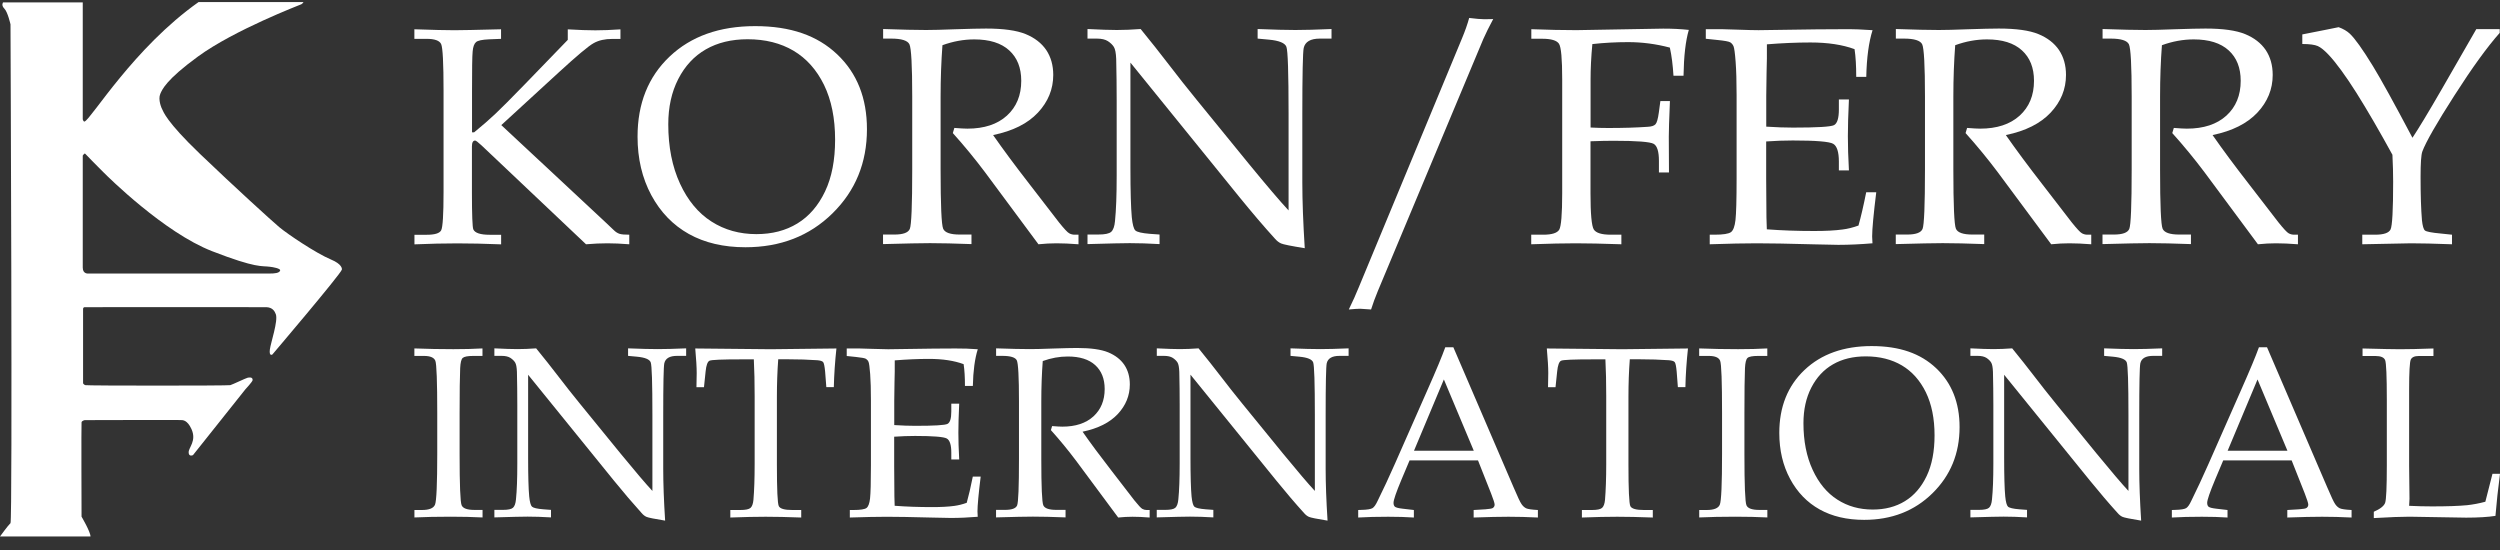 <svg xmlns="http://www.w3.org/2000/svg" width="100" height="22" viewBox="0 0 100 22" fill="none"><rect x="0" y="0" width="100" height="22" fill="#333333" stroke="none"/><path d="M3.545 10.941H10.794C10.977 10.942 11.177 10.925 11.206 10.82C11.229 10.739 10.919 10.683 10.79 10.67C10.464 10.624 10.28 10.745 8.485 10.048C6.561 9.301 4.311 7.064 4.15 6.903C3.989 6.742 3.433 6.186 3.408 6.149C3.384 6.112 3.31 6.223 3.31 6.223V10.704C3.31 10.976 3.544 10.941 3.544 10.941M0.123 0.095H3.31V4.774C3.31 4.774 3.339 4.88 3.385 4.861C3.656 4.75 5.349 1.915 7.942 0.083H12.14C12.14 0.083 12.104 0.145 12.054 0.17C12.005 0.194 9.373 1.198 7.917 2.262C6.635 3.198 6.484 3.586 6.41 3.759C6.314 3.987 6.46 4.329 6.497 4.391C6.533 4.452 6.633 4.848 8.004 6.16C9.359 7.458 10.843 8.809 11.166 9.082C11.487 9.353 12.635 10.128 13.24 10.381C13.685 10.567 13.685 10.752 13.673 10.789C13.599 10.999 10.894 14.181 10.894 14.181C10.894 14.181 10.758 14.267 10.794 13.983C10.832 13.698 11.13 12.838 11.033 12.569C10.985 12.438 10.896 12.299 10.659 12.287C10.56 12.282 3.409 12.287 3.409 12.287C3.409 12.287 3.323 12.275 3.323 12.361V15.332C3.323 15.332 3.348 15.382 3.409 15.406C3.471 15.431 9.127 15.431 9.213 15.406C9.299 15.382 9.844 15.121 9.906 15.109C9.967 15.096 10.116 15.072 10.104 15.208C10.098 15.27 9.82 15.567 9.82 15.567L7.72 18.204C7.72 18.204 7.546 18.289 7.546 18.091C7.546 17.893 7.872 17.637 7.659 17.163C7.485 16.779 7.289 16.817 7.3 16.805C7.312 16.793 3.385 16.805 3.385 16.805C3.385 16.805 3.274 16.829 3.262 16.892C3.249 16.953 3.262 20.666 3.262 20.666C3.262 20.666 3.62 21.273 3.62 21.459H0C0 21.459 0.334 21 0.42 20.926C0.506 20.852 0.42 0.974 0.42 0.974C0.42 0.974 0.309 0.478 0.173 0.343C0.037 0.207 0.123 0.095 0.123 0.095Z" fill="white"></path><path d="M20.048 5.001L24.171 8.845L24.547 9.201C24.625 9.279 24.702 9.327 24.782 9.353C24.859 9.378 24.991 9.388 25.171 9.388V9.771C24.84 9.745 24.551 9.732 24.3 9.732C24.036 9.732 23.75 9.745 23.441 9.771L19.267 5.821C19.125 5.69 19.038 5.622 19.006 5.622C18.922 5.622 18.877 5.699 18.877 5.857V7.7C18.877 8.597 18.897 9.089 18.932 9.173C18.993 9.317 19.212 9.391 19.588 9.391H20.045V9.774C19.386 9.748 18.803 9.735 18.295 9.735C17.787 9.735 17.189 9.748 16.578 9.774V9.391H17.067C17.388 9.391 17.581 9.333 17.646 9.214C17.71 9.095 17.742 8.584 17.742 7.677V3.634C17.742 2.525 17.71 1.904 17.646 1.763C17.581 1.624 17.388 1.554 17.067 1.554H16.575V1.171C17.314 1.197 17.848 1.209 18.18 1.209C18.418 1.209 19.038 1.197 20.042 1.171V1.554L19.562 1.573C19.286 1.586 19.112 1.621 19.041 1.685C18.968 1.747 18.922 1.872 18.906 2.059C18.887 2.245 18.881 2.779 18.881 3.66V5.294H18.964C19.296 5.024 19.578 4.776 19.817 4.551C20.055 4.326 20.447 3.934 20.99 3.374L22.711 1.595V1.174C23.155 1.2 23.521 1.213 23.814 1.213C24.107 1.213 24.451 1.2 24.818 1.174V1.557H24.489C24.2 1.557 23.952 1.611 23.75 1.724C23.547 1.833 23.081 2.226 22.351 2.895L20.048 5.008V5.001Z" fill="white"></path><path d="M25.502 5.464C25.502 4.139 25.93 3.072 26.786 2.261C27.641 1.451 28.78 1.045 30.204 1.045C31.629 1.045 32.694 1.422 33.488 2.174C34.282 2.927 34.678 3.924 34.678 5.168C34.678 6.51 34.218 7.632 33.298 8.536C32.379 9.439 31.217 9.89 29.818 9.89C28.944 9.89 28.188 9.713 27.554 9.359C26.921 9.005 26.419 8.487 26.052 7.806C25.686 7.124 25.502 6.346 25.502 5.468V5.464ZM26.731 4.969C26.731 5.879 26.889 6.67 27.201 7.346C27.512 8.021 27.934 8.526 28.458 8.861C28.982 9.198 29.584 9.365 30.256 9.365C30.883 9.365 31.43 9.224 31.896 8.938C32.366 8.651 32.732 8.224 33.002 7.658C33.273 7.088 33.404 6.4 33.404 5.587C33.404 4.734 33.257 4.004 32.961 3.396C32.665 2.792 32.256 2.335 31.742 2.03C31.224 1.724 30.613 1.57 29.905 1.57C29.259 1.57 28.703 1.705 28.233 1.975C27.763 2.245 27.397 2.641 27.13 3.162C26.863 3.683 26.731 4.287 26.731 4.972V4.969Z" fill="white"></path><path d="M39.727 5.407C40.123 5.976 40.612 6.635 41.197 7.388L42.358 8.893C42.564 9.15 42.702 9.298 42.77 9.333C42.837 9.369 42.908 9.388 42.982 9.388H43.14V9.771C42.805 9.745 42.513 9.732 42.262 9.732C42.033 9.732 41.789 9.745 41.538 9.771L39.396 6.883C38.997 6.352 38.569 5.831 38.113 5.323L38.174 5.117C38.409 5.136 38.582 5.146 38.695 5.146C39.367 5.146 39.895 4.972 40.277 4.625C40.657 4.278 40.85 3.815 40.85 3.233C40.85 2.712 40.689 2.306 40.367 2.014C40.046 1.721 39.579 1.576 38.972 1.576C38.55 1.576 38.123 1.653 37.698 1.808C37.65 2.448 37.624 3.133 37.624 3.863V6.783C37.624 8.208 37.659 8.996 37.727 9.15C37.794 9.305 38.016 9.382 38.389 9.382H38.859V9.764C38.19 9.739 37.637 9.726 37.2 9.726C36.852 9.726 36.228 9.739 35.321 9.764V9.382H35.775C36.122 9.382 36.328 9.308 36.392 9.157C36.457 9.005 36.489 8.211 36.489 6.773V3.866C36.489 2.618 36.45 1.917 36.376 1.769C36.302 1.621 36.058 1.544 35.649 1.544H35.325V1.161C36.074 1.187 36.646 1.2 37.042 1.2C37.309 1.2 37.692 1.19 38.19 1.171C38.769 1.152 39.187 1.142 39.441 1.142C40.139 1.142 40.666 1.216 41.027 1.364C41.387 1.512 41.66 1.724 41.85 2.001C42.036 2.281 42.13 2.612 42.13 2.998C42.13 3.567 41.924 4.069 41.516 4.506C41.107 4.944 40.512 5.239 39.734 5.4L39.727 5.407Z" fill="white"></path><path d="M45.217 2.509V6.699C45.217 7.654 45.237 8.32 45.272 8.693C45.301 8.979 45.349 9.156 45.413 9.217C45.481 9.282 45.674 9.327 45.992 9.353L46.382 9.381V9.764C45.941 9.738 45.545 9.726 45.191 9.726C44.947 9.726 44.381 9.738 43.5 9.764V9.381H43.934C44.195 9.381 44.368 9.346 44.449 9.272C44.529 9.198 44.581 9.057 44.6 8.844C44.645 8.401 44.667 7.799 44.667 7.037V4.033C44.667 3.47 44.661 2.911 44.648 2.358C44.638 2.123 44.609 1.965 44.555 1.878C44.5 1.791 44.42 1.714 44.317 1.647C44.211 1.579 44.066 1.544 43.876 1.544H43.5V1.161C44.011 1.187 44.404 1.2 44.674 1.2C44.963 1.2 45.282 1.187 45.626 1.161C46.025 1.65 46.401 2.123 46.755 2.586C47.108 3.049 47.475 3.512 47.855 3.978L49.926 6.519C50.672 7.429 51.212 8.063 51.543 8.417V4.535C51.543 2.911 51.514 2.023 51.456 1.872C51.399 1.721 51.167 1.624 50.759 1.586L50.305 1.544V1.161C50.952 1.187 51.453 1.2 51.813 1.2C52.174 1.2 52.669 1.187 53.261 1.161V1.544H52.794C52.421 1.544 52.206 1.669 52.148 1.92C52.113 2.084 52.093 2.969 52.093 4.57V7.297C52.093 8.031 52.126 8.909 52.19 9.928C51.646 9.841 51.331 9.777 51.244 9.738C51.157 9.7 51.074 9.636 50.993 9.542C50.543 9.047 50.074 8.494 49.581 7.889L45.221 2.509H45.217Z" fill="white"></path><path d="M53.955 12.373C54.11 12.058 54.242 11.762 54.354 11.485L58.48 1.535C58.606 1.232 58.702 0.959 58.767 0.718C59.03 0.75 59.233 0.769 59.374 0.769L59.728 0.763C59.567 1.062 59.436 1.329 59.333 1.56L55.113 11.643C55.007 11.897 54.917 12.145 54.843 12.379L54.406 12.35C54.306 12.35 54.155 12.36 53.955 12.379V12.373Z" fill="white"></path><path d="M63.62 5.66V7.735C63.62 8.558 63.665 9.041 63.752 9.179C63.839 9.317 64.067 9.388 64.427 9.388H64.855V9.771C64.089 9.745 63.481 9.732 63.028 9.732C62.575 9.732 61.976 9.745 61.249 9.771V9.388H61.732C62.076 9.388 62.288 9.32 62.369 9.188C62.446 9.057 62.488 8.571 62.488 7.732V3.174C62.488 2.357 62.446 1.882 62.359 1.75C62.272 1.618 62.047 1.55 61.687 1.55H61.253V1.168C61.922 1.193 62.523 1.206 63.057 1.206L66.527 1.145C66.891 1.145 67.231 1.161 67.553 1.196C67.424 1.631 67.354 2.242 67.341 3.03H66.939C66.913 2.612 66.868 2.235 66.794 1.904C66.244 1.759 65.691 1.685 65.128 1.685C64.639 1.685 64.16 1.711 63.694 1.763C63.645 2.284 63.623 2.76 63.623 3.184V5.101C63.864 5.114 64.099 5.12 64.331 5.12C64.932 5.12 65.459 5.104 65.91 5.072C66.061 5.065 66.164 5.03 66.218 4.972C66.273 4.914 66.318 4.757 66.353 4.503L66.415 4.043H66.797C66.765 4.782 66.752 5.255 66.752 5.467L66.759 6.899H66.357V6.432C66.357 6.059 66.286 5.834 66.148 5.754C66.006 5.673 65.472 5.631 64.536 5.631C64.279 5.631 63.977 5.638 63.623 5.651L63.62 5.66Z" fill="white"></path><path d="M70.647 5.661V7.147L70.653 8.002C70.653 8.536 70.66 8.925 70.673 9.173C71.261 9.218 71.895 9.24 72.57 9.24C73.024 9.24 73.403 9.221 73.709 9.179C73.908 9.154 74.117 9.102 74.339 9.022C74.439 8.668 74.542 8.224 74.648 7.69H75.05C74.941 8.575 74.886 9.163 74.886 9.459L74.899 9.732C74.436 9.771 73.979 9.794 73.532 9.794L72.583 9.774C71.535 9.745 70.763 9.732 70.271 9.732C69.779 9.732 69.171 9.745 68.389 9.771V9.388H68.576C68.927 9.388 69.145 9.353 69.239 9.285C69.329 9.218 69.39 9.057 69.419 8.803C69.448 8.549 69.464 7.989 69.464 7.124V3.805C69.464 3.262 69.451 2.815 69.425 2.47C69.399 2.123 69.37 1.917 69.341 1.85C69.312 1.782 69.267 1.731 69.213 1.695C69.158 1.66 68.984 1.628 68.695 1.599L68.232 1.551V1.168H68.885L69.525 1.187C69.885 1.2 70.155 1.207 70.342 1.207L72.664 1.174L73.763 1.168C74.14 1.165 74.519 1.178 74.902 1.207C74.751 1.686 74.667 2.31 74.651 3.075H74.249C74.249 2.631 74.227 2.261 74.182 1.966C73.702 1.789 73.117 1.699 72.419 1.699C71.863 1.699 71.284 1.724 70.676 1.773C70.679 2.152 70.676 2.532 70.663 2.908L70.65 3.837V5.066C71.052 5.092 71.409 5.104 71.718 5.104C72.686 5.104 73.233 5.072 73.362 5.005C73.49 4.937 73.555 4.728 73.555 4.378V3.979H73.957C73.927 4.593 73.915 5.082 73.915 5.449C73.915 5.835 73.927 6.291 73.957 6.815H73.555V6.465C73.555 6.076 73.477 5.838 73.326 5.751C73.175 5.664 72.635 5.619 71.712 5.619C71.371 5.619 71.017 5.632 70.65 5.658L70.647 5.661Z" fill="white"></path><path d="M80.237 5.407C80.633 5.976 81.122 6.635 81.707 7.388L82.868 8.893C83.074 9.15 83.212 9.298 83.28 9.333C83.347 9.369 83.418 9.388 83.492 9.388H83.65V9.771C83.315 9.745 83.022 9.732 82.772 9.732C82.543 9.732 82.299 9.745 82.048 9.771L79.906 6.883C79.507 6.352 79.079 5.831 78.623 5.323L78.684 5.117C78.919 5.136 79.092 5.146 79.205 5.146C79.877 5.146 80.404 4.972 80.787 4.625C81.167 4.278 81.36 3.815 81.36 3.233C81.36 2.712 81.199 2.306 80.877 2.014C80.556 1.721 80.089 1.576 79.481 1.576C79.06 1.576 78.632 1.653 78.208 1.808C78.16 2.448 78.134 3.133 78.134 3.863V6.783C78.134 8.208 78.169 8.996 78.237 9.15C78.304 9.305 78.526 9.382 78.899 9.382H79.369V9.764C78.7 9.739 78.147 9.726 77.709 9.726C77.362 9.726 76.738 9.739 75.831 9.764V9.382H76.285C76.632 9.382 76.838 9.308 76.902 9.157C76.966 9.005 76.999 8.211 76.999 6.773V3.866C76.999 2.618 76.96 1.917 76.886 1.769C76.812 1.621 76.568 1.544 76.159 1.544H75.834V1.161C76.584 1.187 77.156 1.2 77.552 1.2C77.819 1.2 78.201 1.19 78.7 1.171C79.279 1.152 79.697 1.142 79.951 1.142C80.649 1.142 81.176 1.216 81.537 1.364C81.897 1.512 82.17 1.724 82.36 2.001C82.546 2.281 82.64 2.612 82.64 2.998C82.64 3.567 82.434 4.069 82.025 4.506C81.617 4.94 81.022 5.239 80.244 5.4L80.237 5.407Z" fill="white"></path><path d="M88.506 5.407C88.901 5.976 89.39 6.635 89.976 7.388L91.137 8.893C91.343 9.15 91.481 9.298 91.548 9.333C91.616 9.369 91.687 9.388 91.761 9.388H91.918V9.771C91.584 9.745 91.291 9.732 91.04 9.732C90.812 9.732 90.567 9.745 90.317 9.771L88.175 6.883C87.776 6.352 87.348 5.831 86.891 5.323L86.953 5.117C87.187 5.136 87.361 5.146 87.474 5.146C88.146 5.146 88.673 4.972 89.056 4.625C89.435 4.278 89.628 3.815 89.628 3.233C89.628 2.712 89.468 2.306 89.146 2.014C88.824 1.721 88.358 1.576 87.75 1.576C87.329 1.576 86.901 1.653 86.477 1.808C86.428 2.448 86.403 3.133 86.403 3.863V6.783C86.403 8.208 86.438 8.996 86.505 9.15C86.573 9.305 86.795 9.382 87.168 9.382H87.638V9.764C86.969 9.739 86.415 9.726 85.978 9.726C85.631 9.726 85.007 9.739 84.1 9.764V9.382H84.553C84.901 9.382 85.106 9.308 85.171 9.157C85.235 9.005 85.267 8.211 85.267 6.773V3.866C85.267 2.618 85.229 1.917 85.155 1.769C85.081 1.621 84.836 1.544 84.428 1.544H84.103V1.161C84.852 1.187 85.425 1.2 85.82 1.2C86.087 1.2 86.47 1.19 86.969 1.171C87.547 1.152 87.966 1.142 88.22 1.142C88.918 1.142 89.445 1.216 89.805 1.364C90.165 1.512 90.439 1.724 90.629 2.001C90.815 2.281 90.908 2.612 90.908 2.998C90.908 3.567 90.703 4.069 90.294 4.506C89.886 4.94 89.291 5.239 88.512 5.4L88.506 5.407Z" fill="white"></path><path d="M96.495 5.516C96.743 5.143 97.132 4.5 97.665 3.577L99.052 1.165H99.988V1.316C99.496 1.869 98.891 2.702 98.177 3.818C97.463 4.931 97.035 5.68 96.894 6.059C96.845 6.191 96.823 6.532 96.823 7.079C96.823 7.806 96.842 8.385 96.878 8.809C96.903 9.038 96.942 9.176 97 9.221C97.058 9.266 97.263 9.308 97.621 9.34L98.08 9.388V9.771C97.379 9.745 96.833 9.732 96.437 9.732L94.491 9.771V9.388H95.006C95.35 9.388 95.556 9.317 95.623 9.176C95.691 9.034 95.726 8.401 95.726 7.272C95.726 6.944 95.717 6.584 95.697 6.191C95.176 5.239 94.697 4.413 94.26 3.718C93.819 3.023 93.449 2.515 93.147 2.194C92.98 2.017 92.838 1.901 92.713 1.843C92.591 1.789 92.382 1.76 92.092 1.76V1.377C92.256 1.345 92.581 1.28 93.067 1.184L93.546 1.087C93.732 1.155 93.88 1.242 93.993 1.348C94.195 1.538 94.504 1.969 94.919 2.647C95.237 3.168 95.765 4.123 96.501 5.516H96.495Z" fill="white"></path><path d="M16.575 20.4H16.873C17.166 20.4 17.343 20.329 17.401 20.185C17.459 20.043 17.49 19.361 17.49 18.137V16.527C17.49 15.261 17.464 14.563 17.414 14.432C17.363 14.303 17.212 14.237 16.959 14.237H16.575V13.937C17.101 13.957 17.621 13.967 18.134 13.967C18.561 13.967 18.951 13.957 19.299 13.937V14.237H18.933C18.708 14.237 18.567 14.265 18.508 14.318C18.45 14.371 18.417 14.508 18.407 14.728C18.392 15.066 18.384 15.671 18.384 16.538V18.175C18.384 19.406 18.412 20.086 18.465 20.21C18.518 20.337 18.693 20.397 18.986 20.397H19.302V20.698C18.913 20.678 18.488 20.668 18.028 20.668C17.492 20.668 17.009 20.678 16.577 20.698V20.397L16.575 20.4Z" fill="white"></path><path d="M21.125 14.993V18.287C21.125 19.037 21.14 19.561 21.168 19.854C21.19 20.079 21.228 20.218 21.279 20.266C21.332 20.316 21.483 20.352 21.734 20.372L22.04 20.395V20.696C21.693 20.675 21.382 20.665 21.104 20.665C20.912 20.665 20.467 20.675 19.775 20.696V20.395H20.116C20.321 20.395 20.457 20.367 20.52 20.309C20.584 20.251 20.624 20.14 20.639 19.973C20.675 19.624 20.692 19.151 20.692 18.552V16.191C20.692 15.749 20.687 15.309 20.677 14.874C20.67 14.69 20.647 14.566 20.604 14.498C20.561 14.43 20.498 14.369 20.417 14.316C20.333 14.263 20.22 14.235 20.07 14.235H19.775V13.934C20.177 13.954 20.485 13.964 20.697 13.964C20.925 13.964 21.175 13.954 21.446 13.934C21.759 14.318 22.055 14.69 22.333 15.054C22.611 15.418 22.899 15.782 23.197 16.148L24.825 18.145C25.412 18.86 25.836 19.358 26.096 19.637V16.586C26.096 15.309 26.074 14.611 26.028 14.493C25.983 14.374 25.801 14.298 25.48 14.268L25.123 14.235V13.934C25.631 13.954 26.028 13.964 26.309 13.964C26.589 13.964 26.981 13.954 27.446 13.934V14.235H27.08C26.787 14.235 26.617 14.334 26.572 14.531C26.544 14.659 26.529 15.355 26.529 16.613V18.757C26.529 19.333 26.554 20.023 26.605 20.825C26.177 20.756 25.93 20.706 25.861 20.675C25.793 20.645 25.727 20.595 25.664 20.521C25.313 20.132 24.941 19.697 24.555 19.222L21.127 14.993H21.125Z" fill="white"></path><path d="M31.129 14.371C31.094 14.846 31.076 15.347 31.076 15.873V18.58C31.076 19.586 31.101 20.142 31.152 20.245C31.202 20.349 31.382 20.4 31.693 20.4H32.049V20.701C31.491 20.68 31.015 20.67 30.626 20.67C30.237 20.67 29.764 20.68 29.213 20.701V20.4H29.613C29.82 20.4 29.956 20.372 30.02 20.316C30.083 20.261 30.123 20.152 30.138 19.99C30.169 19.619 30.186 19.141 30.186 18.557V15.845C30.186 15.309 30.176 14.819 30.153 14.374H29.671C28.89 14.374 28.46 14.391 28.381 14.429C28.303 14.465 28.25 14.606 28.225 14.854L28.159 15.488H27.858L27.868 14.922C27.868 14.695 27.848 14.366 27.81 13.939C29.521 13.959 30.527 13.969 30.828 13.969L33.457 13.939C33.399 14.475 33.364 14.991 33.353 15.486H33.053L33.005 14.864C32.984 14.649 32.959 14.523 32.924 14.482C32.888 14.442 32.81 14.419 32.691 14.409C32.342 14.384 31.945 14.371 31.501 14.371H31.129Z" fill="white"></path><path d="M35.767 17.471V18.638L35.772 19.311C35.772 19.73 35.777 20.036 35.787 20.231C36.25 20.266 36.748 20.284 37.279 20.284C37.635 20.284 37.933 20.269 38.173 20.236C38.33 20.215 38.495 20.175 38.669 20.112C38.747 19.834 38.828 19.485 38.912 19.065H39.227C39.142 19.761 39.099 20.223 39.099 20.456L39.109 20.671C38.745 20.701 38.386 20.718 38.035 20.718L37.289 20.703C36.465 20.681 35.858 20.671 35.471 20.671C35.085 20.671 34.607 20.681 33.993 20.701V20.4H34.139C34.415 20.4 34.589 20.372 34.66 20.319C34.731 20.266 34.779 20.14 34.802 19.94C34.824 19.74 34.837 19.3 34.837 18.621V16.012C34.837 15.585 34.827 15.233 34.807 14.963C34.786 14.69 34.764 14.528 34.741 14.475C34.718 14.422 34.683 14.382 34.64 14.354C34.594 14.326 34.46 14.301 34.233 14.278L33.869 14.24V13.939H34.382L34.885 13.954C35.168 13.965 35.38 13.97 35.527 13.97L37.352 13.944L38.217 13.939C38.512 13.937 38.81 13.947 39.111 13.97C38.992 14.346 38.927 14.837 38.914 15.438H38.598C38.598 15.089 38.581 14.799 38.545 14.566C38.168 14.427 37.708 14.356 37.16 14.356C36.723 14.356 36.268 14.377 35.79 14.415C35.792 14.713 35.79 15.011 35.78 15.307L35.77 16.037V17.003C36.086 17.023 36.366 17.033 36.609 17.033C37.37 17.033 37.799 17.008 37.901 16.955C38.002 16.902 38.052 16.738 38.052 16.462V16.148H38.368C38.345 16.631 38.335 17.015 38.335 17.304C38.335 17.607 38.345 17.966 38.368 18.378H38.052V18.102C38.052 17.797 37.992 17.61 37.873 17.541C37.754 17.473 37.329 17.438 36.604 17.438C36.336 17.438 36.058 17.448 35.77 17.468L35.767 17.471Z" fill="white"></path><path d="M43.305 17.271C43.616 17.718 44 18.236 44.46 18.828L45.372 20.011C45.534 20.213 45.643 20.329 45.696 20.357C45.749 20.385 45.804 20.4 45.863 20.4H45.986V20.701C45.724 20.68 45.494 20.67 45.299 20.67C45.12 20.67 44.928 20.68 44.728 20.701L43.044 18.431C42.731 18.014 42.395 17.604 42.036 17.205L42.084 17.043C42.268 17.058 42.405 17.066 42.493 17.066C43.022 17.066 43.436 16.929 43.737 16.656C44.035 16.383 44.187 16.019 44.187 15.562C44.187 15.152 44.06 14.834 43.808 14.604C43.555 14.374 43.188 14.26 42.711 14.26C42.377 14.26 42.043 14.321 41.71 14.442C41.672 14.945 41.652 15.484 41.652 16.057V18.352C41.652 19.472 41.679 20.091 41.733 20.213C41.786 20.334 41.96 20.395 42.253 20.395H42.622V20.696C42.096 20.675 41.662 20.665 41.318 20.665C41.045 20.665 40.555 20.675 39.842 20.696V20.395H40.198C40.471 20.395 40.633 20.337 40.684 20.218C40.734 20.099 40.759 19.475 40.759 18.345V16.06C40.759 15.079 40.729 14.528 40.671 14.412C40.613 14.296 40.421 14.235 40.1 14.235H39.844V13.934C40.433 13.954 40.883 13.964 41.194 13.964C41.404 13.964 41.705 13.957 42.096 13.942C42.551 13.927 42.88 13.919 43.08 13.919C43.628 13.919 44.043 13.977 44.326 14.093C44.609 14.21 44.824 14.377 44.973 14.594C45.12 14.814 45.193 15.074 45.193 15.377C45.193 15.825 45.031 16.219 44.71 16.563C44.389 16.904 43.921 17.139 43.31 17.266L43.305 17.271Z" fill="white"></path><path d="M47.619 14.993V18.287C47.619 19.037 47.635 19.561 47.662 19.854C47.685 20.079 47.723 20.218 47.773 20.266C47.827 20.316 47.978 20.352 48.228 20.372L48.534 20.395V20.696C48.188 20.675 47.877 20.665 47.599 20.665C47.407 20.665 46.962 20.675 46.27 20.696V20.395H46.611C46.816 20.395 46.952 20.367 47.015 20.309C47.078 20.251 47.119 20.14 47.134 19.973C47.169 19.624 47.187 19.151 47.187 18.552V16.191C47.187 15.749 47.182 15.309 47.172 14.874C47.164 14.69 47.142 14.566 47.099 14.498C47.056 14.43 46.992 14.369 46.912 14.316C46.828 14.263 46.714 14.235 46.565 14.235H46.272V13.934C46.674 13.954 46.982 13.964 47.195 13.964C47.422 13.964 47.672 13.954 47.943 13.934C48.256 14.318 48.552 14.69 48.83 15.054C49.108 15.418 49.396 15.782 49.694 16.148L51.322 18.145C51.909 18.86 52.333 19.358 52.594 19.637V16.586C52.594 15.309 52.571 14.611 52.526 14.493C52.48 14.374 52.298 14.298 51.977 14.268L51.621 14.235V13.934C52.129 13.954 52.523 13.964 52.806 13.964C53.089 13.964 53.478 13.954 53.944 13.934V14.235H53.577C53.284 14.235 53.114 14.334 53.069 14.531C53.041 14.659 53.026 15.355 53.026 16.613V18.757C53.026 19.333 53.051 20.023 53.102 20.825C52.675 20.756 52.427 20.706 52.359 20.675C52.29 20.645 52.225 20.595 52.161 20.521C51.808 20.132 51.439 19.697 51.052 19.222L47.624 14.993H47.619Z" fill="white"></path><path d="M59.125 18.416H56.383L56.059 19.184C55.847 19.69 55.741 20 55.741 20.114C55.741 20.188 55.761 20.238 55.799 20.271C55.839 20.301 55.938 20.329 56.1 20.347L56.555 20.4V20.701C56.251 20.68 55.907 20.67 55.528 20.67C55.073 20.67 54.672 20.68 54.328 20.701V20.4L54.469 20.395C54.692 20.39 54.833 20.364 54.899 20.326C54.965 20.286 55.033 20.19 55.106 20.033C55.331 19.578 55.561 19.085 55.794 18.557L57.098 15.6C57.447 14.814 57.684 14.245 57.811 13.891H58.134L60.538 19.48C60.7 19.859 60.806 20.089 60.862 20.165C60.915 20.243 60.978 20.299 61.046 20.332C61.117 20.364 61.271 20.387 61.516 20.4V20.701C61.104 20.68 60.713 20.67 60.339 20.67C59.99 20.67 59.527 20.68 58.946 20.701V20.4L59.416 20.372C59.583 20.359 59.684 20.342 59.714 20.319C59.762 20.284 59.785 20.241 59.785 20.185C59.785 20.127 59.737 19.98 59.643 19.738L59.12 18.416H59.125ZM56.56 18.029H58.951L57.755 15.178L56.56 18.029Z" fill="white"></path><path d="M65.192 14.371C65.156 14.846 65.138 15.347 65.138 15.873V18.58C65.138 19.586 65.164 20.142 65.214 20.245C65.265 20.349 65.444 20.4 65.755 20.4H66.112V20.701C65.553 20.68 65.078 20.67 64.689 20.67C64.299 20.67 63.824 20.68 63.276 20.701V20.4H63.675C63.882 20.4 64.019 20.372 64.082 20.316C64.145 20.261 64.186 20.152 64.201 19.99C64.231 19.619 64.249 19.141 64.249 18.557V15.845C64.249 15.309 64.239 14.819 64.216 14.374H63.733C62.952 14.374 62.522 14.391 62.444 14.429C62.366 14.465 62.312 14.606 62.287 14.854L62.221 15.488H61.921L61.931 14.922C61.931 14.695 61.911 14.366 61.873 13.939C63.584 13.959 64.59 13.969 64.891 13.969L67.519 13.939C67.461 14.475 67.426 14.991 67.416 15.486H67.115L67.067 14.864C67.047 14.649 67.022 14.523 66.986 14.482C66.951 14.442 66.872 14.419 66.754 14.409C66.405 14.384 66.008 14.371 65.563 14.371H65.192Z" fill="white"></path><path d="M67.967 20.4H68.265C68.558 20.4 68.735 20.329 68.793 20.185C68.852 20.043 68.882 19.361 68.882 18.137V16.527C68.882 15.261 68.857 14.563 68.806 14.432C68.756 14.303 68.604 14.237 68.351 14.237H67.967V13.937C68.493 13.957 69.013 13.967 69.526 13.967C69.954 13.967 70.343 13.957 70.692 13.937V14.237H70.325C70.1 14.237 69.956 14.265 69.901 14.318C69.842 14.371 69.81 14.508 69.799 14.728C69.784 15.066 69.777 15.671 69.777 16.538V18.175C69.777 19.406 69.805 20.086 69.858 20.21C69.911 20.337 70.085 20.397 70.378 20.397H70.694V20.698C70.305 20.678 69.88 20.668 69.42 20.668C68.885 20.668 68.402 20.678 67.969 20.698V20.397L67.967 20.4Z" fill="white"></path><path d="M71.172 17.316C71.172 16.275 71.508 15.436 72.18 14.799C72.853 14.162 73.748 13.843 74.867 13.843C75.987 13.843 76.824 14.139 77.448 14.73C78.07 15.322 78.383 16.105 78.383 17.084C78.383 18.138 78.022 19.02 77.299 19.73C76.576 20.441 75.664 20.794 74.564 20.794C73.877 20.794 73.283 20.655 72.785 20.377C72.287 20.099 71.892 19.692 71.604 19.156C71.316 18.62 71.172 18.009 71.172 17.319V17.316ZM72.138 16.927C72.138 17.642 72.261 18.264 72.507 18.795C72.752 19.326 73.083 19.723 73.495 19.985C73.907 20.251 74.38 20.382 74.908 20.382C75.401 20.382 75.831 20.271 76.197 20.046C76.566 19.821 76.854 19.485 77.067 19.04C77.279 18.593 77.382 18.052 77.382 17.412C77.382 16.742 77.266 16.169 77.034 15.691C76.801 15.216 76.48 14.857 76.076 14.617C75.669 14.377 75.188 14.255 74.632 14.255C74.124 14.255 73.687 14.361 73.318 14.574C72.949 14.786 72.661 15.097 72.451 15.507C72.241 15.916 72.138 16.391 72.138 16.93V16.927Z" fill="white"></path><path d="M80.166 14.993V18.287C80.166 19.037 80.181 19.561 80.209 19.854C80.231 20.079 80.269 20.218 80.32 20.266C80.373 20.316 80.525 20.352 80.775 20.372L81.081 20.395V20.696C80.734 20.675 80.424 20.665 80.145 20.665C79.953 20.665 79.508 20.675 78.816 20.696V20.395H79.157C79.362 20.395 79.498 20.367 79.562 20.309C79.625 20.251 79.665 20.14 79.68 19.973C79.716 19.624 79.734 19.151 79.734 18.552V16.191C79.734 15.749 79.728 15.309 79.718 14.874C79.711 14.69 79.688 14.566 79.645 14.498C79.602 14.43 79.539 14.369 79.458 14.316C79.374 14.263 79.261 14.235 79.112 14.235H78.816V13.934C79.218 13.954 79.526 13.964 79.739 13.964C79.966 13.964 80.216 13.954 80.487 13.934C80.8 14.318 81.096 14.69 81.374 15.054C81.652 15.418 81.94 15.782 82.238 16.148L83.866 18.145C84.453 18.86 84.877 19.358 85.138 19.637V16.586C85.138 15.309 85.115 14.611 85.069 14.493C85.024 14.374 84.842 14.298 84.521 14.268L84.165 14.235V13.934C84.672 13.954 85.069 13.964 85.35 13.964C85.63 13.964 86.022 13.954 86.487 13.934V14.235H86.121C85.828 14.235 85.658 14.334 85.613 14.531C85.585 14.659 85.57 15.355 85.57 16.613V18.757C85.57 19.333 85.595 20.023 85.646 20.825C85.219 20.756 84.971 20.706 84.903 20.675C84.834 20.645 84.769 20.595 84.705 20.521C84.352 20.132 83.983 19.697 83.596 19.222L80.168 14.993H80.166Z" fill="white"></path><path d="M91.671 18.416H88.929L88.605 19.184C88.393 19.69 88.287 20 88.287 20.114C88.287 20.188 88.307 20.238 88.345 20.271C88.385 20.301 88.484 20.329 88.646 20.347L89.101 20.4V20.701C88.797 20.68 88.454 20.67 88.075 20.67C87.62 20.67 87.218 20.68 86.874 20.701V20.4L87.015 20.395C87.238 20.39 87.379 20.364 87.445 20.326C87.511 20.286 87.579 20.19 87.652 20.033C87.877 19.578 88.107 19.085 88.34 18.557L89.644 15.6C89.993 14.814 90.231 14.245 90.357 13.891H90.681L93.084 19.48C93.246 19.859 93.352 20.089 93.408 20.165C93.461 20.243 93.524 20.299 93.592 20.332C93.663 20.364 93.817 20.387 94.063 20.4V20.701C93.651 20.68 93.259 20.67 92.885 20.67C92.536 20.67 92.073 20.68 91.492 20.701V20.4L91.962 20.372C92.129 20.359 92.23 20.342 92.26 20.319C92.308 20.284 92.331 20.241 92.331 20.185C92.331 20.127 92.283 19.98 92.19 19.738L91.666 18.416H91.671ZM89.106 18.029H91.497L90.301 15.178L89.106 18.029Z" fill="white"></path><path d="M96.368 20.233C96.679 20.248 96.984 20.256 97.28 20.256C97.879 20.256 98.347 20.24 98.683 20.208C98.918 20.182 99.163 20.137 99.414 20.069L99.699 18.951H100C99.922 19.553 99.861 20.111 99.818 20.635C99.532 20.68 99.141 20.706 98.645 20.706L96.378 20.668C96.072 20.668 95.597 20.685 94.952 20.723V20.47C95.207 20.359 95.359 20.24 95.405 20.114C95.45 19.988 95.473 19.485 95.473 18.608V15.994C95.473 15.044 95.45 14.513 95.405 14.404C95.359 14.295 95.23 14.24 95.018 14.24H94.502V13.939C95.256 13.959 95.754 13.969 96.001 13.969C96.33 13.969 96.775 13.959 97.338 13.939V14.24H96.749C96.583 14.24 96.476 14.288 96.431 14.384C96.388 14.48 96.365 14.882 96.365 15.587V18.613L96.38 19.952L96.365 20.233H96.368Z" fill="white"></path></svg>